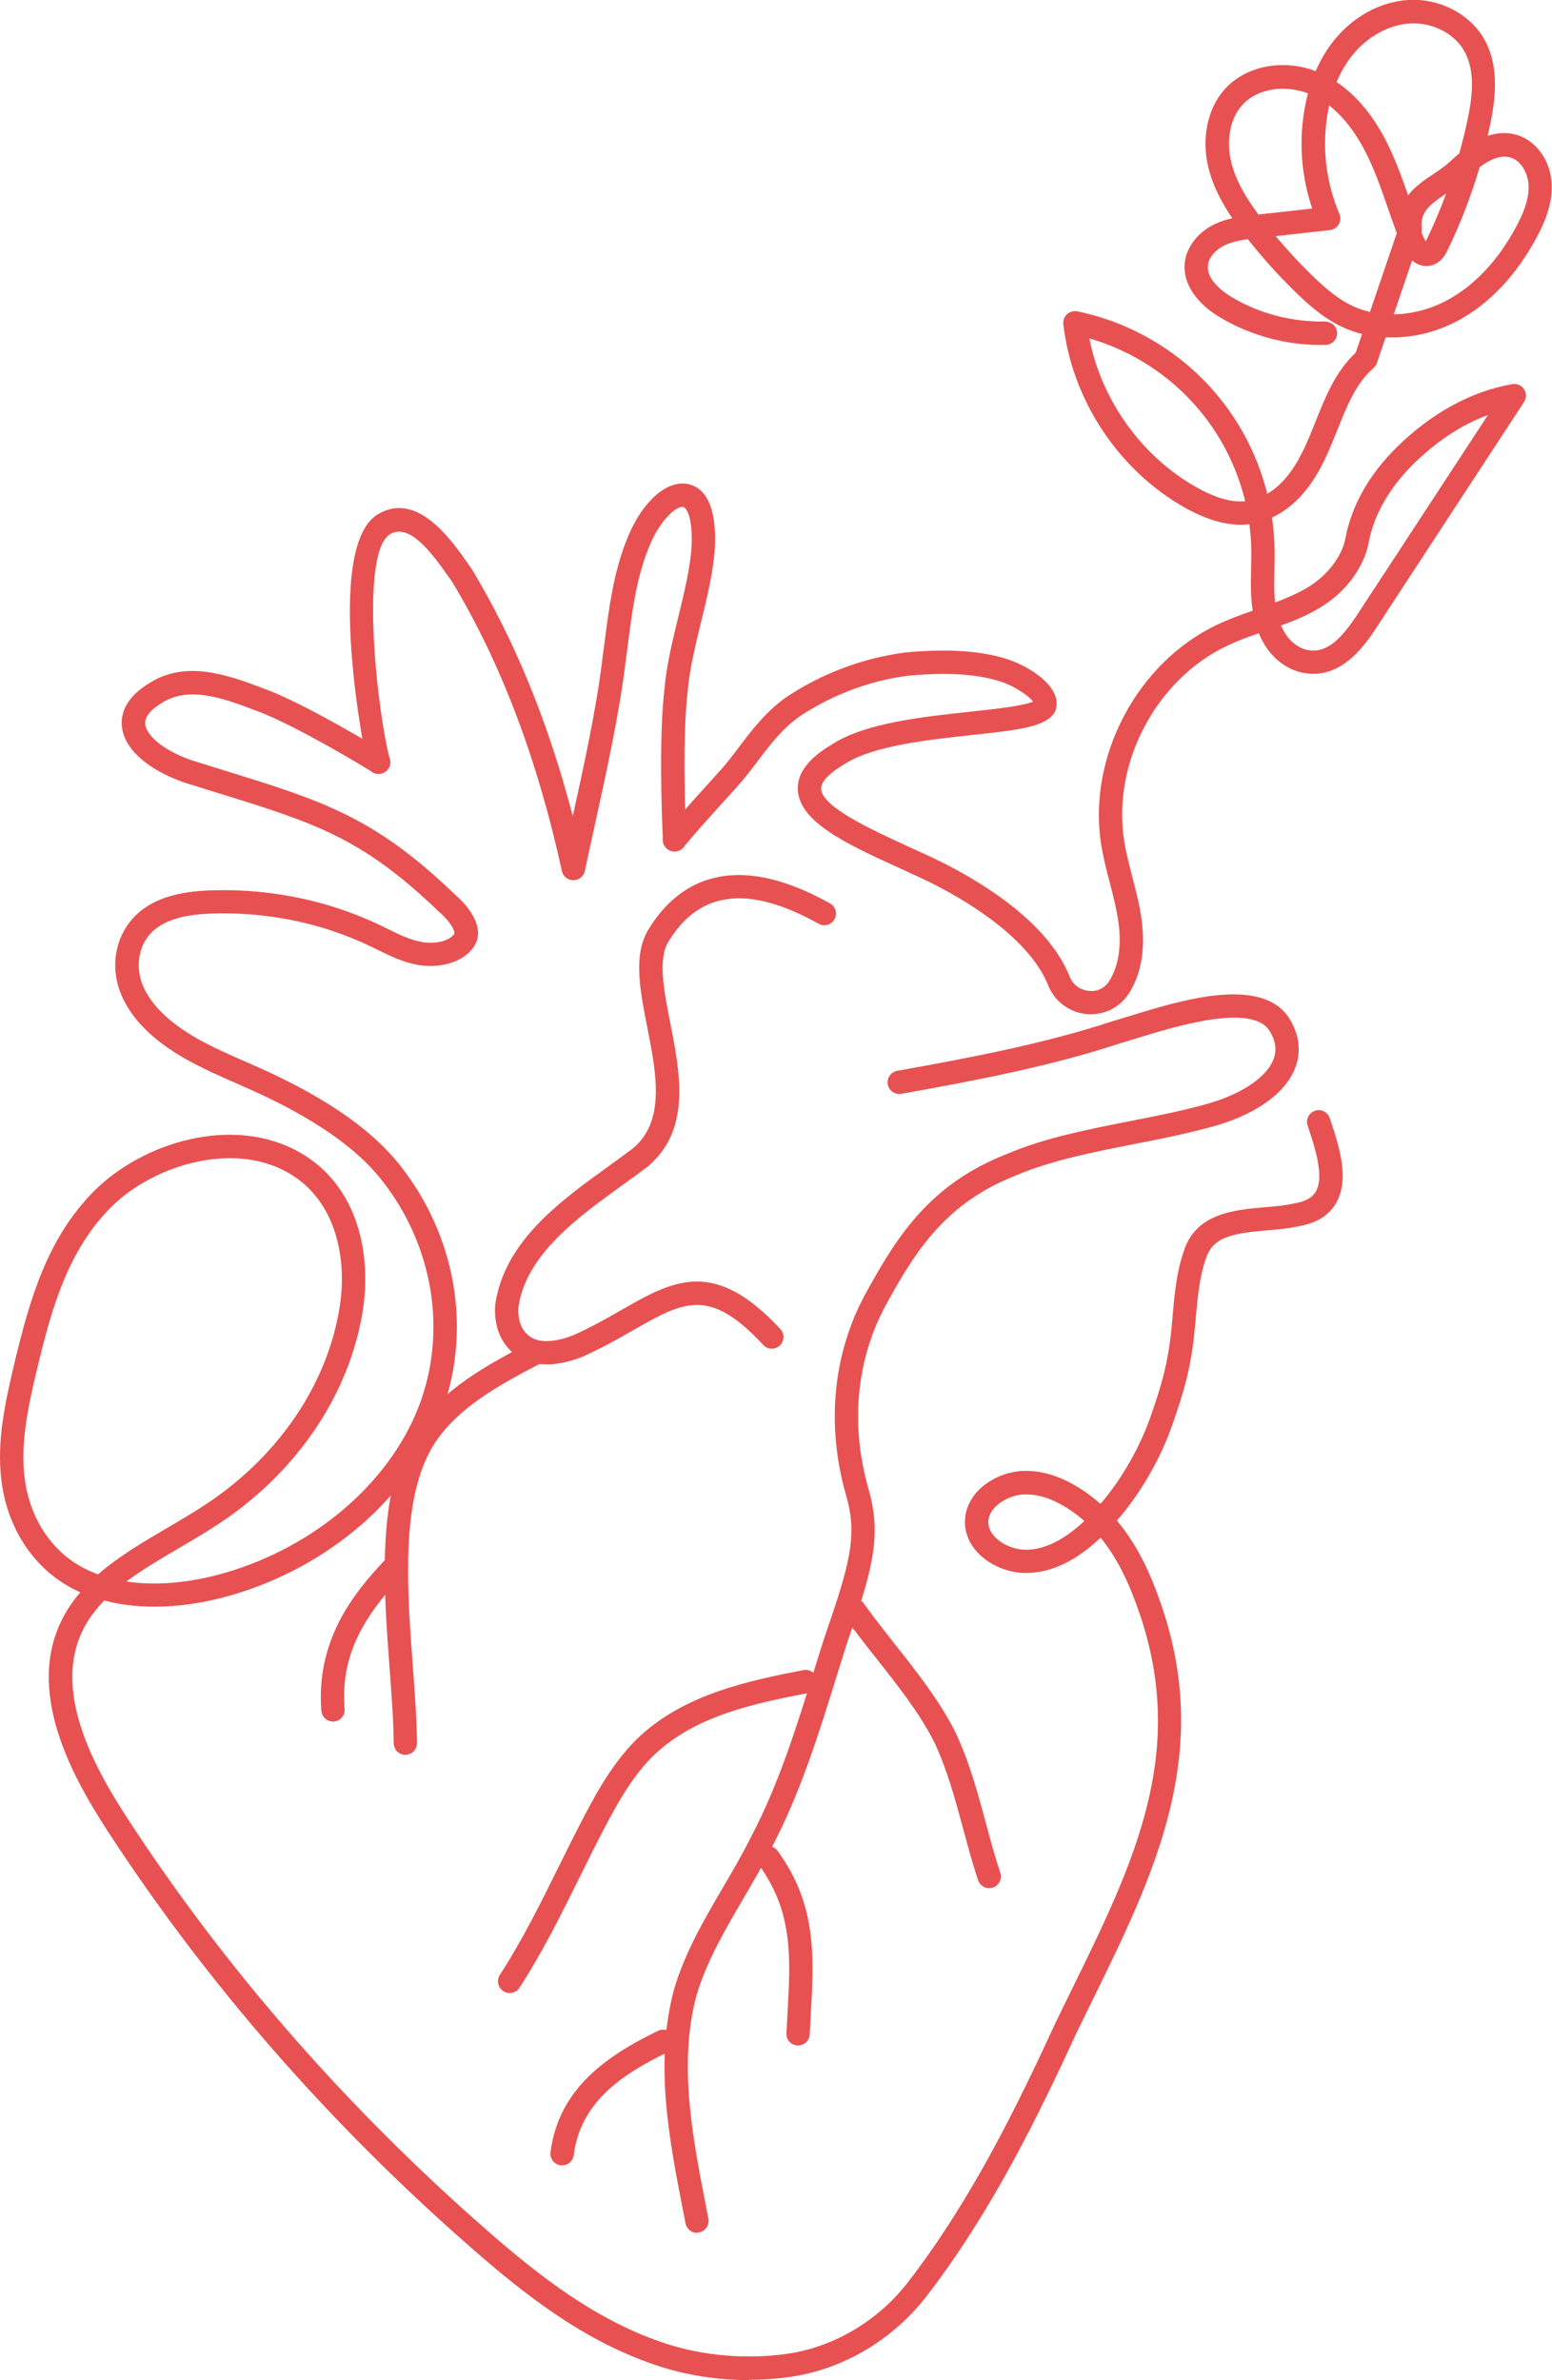 <svg xmlns="http://www.w3.org/2000/svg" id="Layer_1" data-name="Layer 1" viewBox="0 0 243.61 373.52"><defs><style>      .cls-1 {        fill: #e85151;        stroke-width: 0px;      }    </style></defs><path class="cls-1" d="M90,138.12c-.13,0-.25-.01-.38-.04-.99-.21-1.62-1.18-1.41-2.17.46-2.18.98-4.52,1.51-6.97,1.83-8.31,3.91-17.73,4.82-25.45l.37-2.79c.68-5.28,1.39-10.73,3.38-15.77,2.27-5.98,6.27-9.68,9.71-8.96,2.1.43,4.53,2.5,4.22,9.91-.25,3.86-1.24,7.9-2.19,11.8-.89,3.63-1.8,7.39-2.1,10.88-.84,7.26-.38,19.55-.22,23.15.04,1.01-.74,1.87-1.75,1.91-.99.04-1.87-.74-1.91-1.75-.21-4.7-.61-16.41.24-23.67.31-3.72,1.26-7.62,2.18-11.38.96-3.93,1.86-7.64,2.09-11.13.2-4.73-.9-6.04-1.3-6.13-.95-.24-3.74,1.92-5.55,6.69-1.84,4.64-2.51,9.86-3.16,14.91l-.37,2.79c-.93,7.86-3.02,17.38-4.87,25.78-.53,2.43-1.05,4.77-1.51,6.93-.18.86-.94,1.46-1.79,1.46Z"></path><path class="cls-1" d="M171.28,159.18c-.24,0-.49-.01-.74-.04-2.72-.27-5.02-2-6.01-4.5-2.1-5.3-8.3-10.85-17.47-15.63-1.78-.91-3.81-1.84-5.88-2.78-8.07-3.68-15.69-7.15-15.95-12.26-.13-2.63,1.67-5,5.53-7.25,5.11-3.27,14.25-4.25,21.59-5.04,3.58-.38,8.39-.9,9.81-1.59-.45-.62-2.51-2.28-5.07-3.12-3.58-1.19-8.49-1.5-14.61-.92-8.17,1.05-14.27,4.54-17.17,6.52-2.66,1.96-4.46,4.33-6.36,6.85-1.07,1.41-2.17,2.86-3.45,4.26l-1.77,1.96c-2.17,2.4-4.42,4.87-6.45,7.33-.64.78-1.8.89-2.58.24-.78-.64-.89-1.8-.24-2.58,2.08-2.52,4.35-5.02,6.55-7.45l1.78-1.97c1.18-1.28,2.18-2.61,3.24-4.01,1.98-2.61,4.02-5.32,7.16-7.63,5.54-3.78,12.22-6.31,18.88-7.17,6.68-.64,12.11-.27,16.17,1.09,2.87.95,6.31,3.12,7.3,5.44.54,1.25.3,2.25.01,2.86-1.44,2.23-5.17,2.72-12.82,3.54-6.96.75-15.62,1.68-20.07,4.52-2.51,1.47-3.83,2.86-3.78,3.94.15,2.88,8.04,6.48,13.81,9.11,2.12.97,4.2,1.92,6.04,2.86,10.1,5.27,16.73,11.33,19.19,17.54.49,1.24,1.6,2.06,2.97,2.2,1.3.16,2.49-.42,3.18-1.47,2.02-3.15,1.86-7.21,1.37-10.08-.3-1.8-.76-3.55-1.24-5.41-.5-1.93-1.02-3.93-1.35-5.98-2.19-13.76,5.66-28.61,18.26-34.55,1.81-.85,3.69-1.53,5.52-2.18-.35-2.21-.3-4.43-.25-6.61.02-.97.04-1.94.03-2.9-.02-1.36-.13-2.71-.3-4.05-3.09.35-6.44-.52-10.24-2.67-10.36-5.89-17.62-16.9-18.96-28.74-.07-.58.15-1.16.59-1.56.43-.39,1.03-.55,1.61-.44,8.62,1.78,16.45,6.49,22.05,13.26,3.72,4.49,6.36,9.76,7.76,15.38,1.31-.78,2.54-1.92,3.6-3.37,1.73-2.35,2.89-5.24,4-8.03,1.54-3.85,3.12-7.82,6.28-10.75l1-2.94c-1.12-.28-2.19-.66-3.22-1.15-2.92-1.39-5.31-3.53-7.44-5.63-2.58-2.53-5.03-5.25-7.27-8.1-1.3.18-2.57.45-3.67.98-1.47.71-2.49,1.95-2.6,3.15-.23,2.38,2.66,4.34,3.91,5.07,4.32,2.54,9.45,3.83,14.48,3.72,1.04.06,1.86.77,1.89,1.78s-.77,1.86-1.78,1.89c-5.71.17-11.53-1.33-16.44-4.22-3.92-2.3-6-5.43-5.7-8.58.23-2.49,2.01-4.83,4.64-6.11.92-.45,1.88-.75,2.83-.97-1.62-2.37-3.01-4.96-3.73-7.85-1.16-4.62-.18-9.38,2.56-12.41,3.3-3.66,9.11-4.77,14.25-2.82.78-1.78,1.74-3.4,2.88-4.82,3.03-3.76,7.27-6.07,11.64-6.34,4.86-.32,9.69,2.17,11.95,6.16,2.43,4.29,1.75,9.49.89,13.55-.12.54-.24,1.08-.36,1.62,1.41-.49,2.91-.62,4.46-.19,3.1.86,5.4,4.01,5.59,7.67.17,3.25-1.16,6.2-2.34,8.41-3.17,5.94-7.45,10.47-12.39,13.11-3.56,1.91-7.52,2.79-11.33,2.6l-1.37,4.03c-.11.31-.29.58-.54.8-2.74,2.37-4.16,5.92-5.66,9.68-1.2,3-2.44,6.11-4.45,8.84-1.65,2.24-3.65,3.93-5.82,4.94.24,1.66.38,3.33.41,5.02.02,1.01,0,2.03-.03,3.04-.04,1.82-.08,3.58.11,5.27,1.86-.7,3.64-1.46,5.28-2.47,2.98-1.83,5.24-4.82,5.76-7.62.94-5.09,3.74-10.04,8.09-14.31,5.45-5.35,11.7-8.76,18.1-9.87.71-.13,1.45.19,1.84.8.4.61.4,1.4,0,2.01l-22.99,35.13c-1.78,2.72-5.48,8.41-11.47,7.41-2.8-.47-5.33-2.46-6.76-5.35-.15-.3-.29-.61-.41-.91-1.71.6-3.35,1.2-4.93,1.95-11.18,5.27-18.14,18.45-16.2,30.65.3,1.87.77,3.7,1.27,5.63.48,1.85.98,3.77,1.31,5.73.86,5.09.24,9.33-1.85,12.58-1.36,2.08-3.57,3.25-5.95,3.25ZM201.08,98.16c.07.17.16.35.24.52.9,1.83,2.42,3.09,4.07,3.36,3,.48,5.29-1.96,7.8-5.8l20.37-31.11c-4.1,1.5-8.01,4.07-11.68,7.67-2.65,2.61-6.03,6.87-7.05,12.37-.71,3.83-3.56,7.69-7.44,10.07-2.01,1.24-4.16,2.14-6.31,2.93ZM170.99,53.1c1.9,9.67,8.13,18.44,16.71,23.32,2.98,1.69,5.49,2.44,7.75,2.24-1.25-5.18-3.67-10.06-7.1-14.19-4.51-5.44-10.6-9.42-17.37-11.37ZM221.65,40.87l-2.88,8.46c2.8-.04,5.71-.78,8.36-2.2,4.3-2.3,8.07-6.31,10.89-11.61.95-1.79,2.04-4.14,1.91-6.49-.09-1.78-1.12-3.83-2.9-4.33-1.52-.42-3.18.35-4.77,1.52-1.31,4.44-2.98,8.77-4.99,12.93-.3.63-.93,1.95-2.37,2.43-1.14.38-2.28.1-3.25-.71ZM200.23,37.06c1.74,2.08,3.59,4.08,5.52,5.97,1.92,1.88,4.02,3.78,6.46,4.94.89.43,1.84.75,2.83.98l4.21-12.37c-.5-1.33-.97-2.67-1.43-4.01-.89-2.57-1.81-5.22-2.97-7.68-1.72-3.66-3.8-6.45-6.21-8.33-.17.75-.31,1.52-.41,2.32-.66,4.99.04,10.06,2.01,14.69.23.53.19,1.14-.1,1.64-.29.5-.81.83-1.38.9l-8.52.95ZM223.13,36.49c.07.17.14.34.21.52.16.38.33.67.47.85.04-.08.09-.17.14-.29,1.13-2.35,2.15-4.75,3.05-7.2-2.63,1.76-4.11,2.89-3.85,5.53.02.19,0,.39-.04.58ZM201.39,13.92c-2.51,0-4.88.88-6.39,2.55-1.92,2.13-2.59,5.6-1.72,9.06.74,2.96,2.4,5.65,4.25,8.14l8.44-.94c-1.55-4.6-2.04-9.5-1.4-14.33.17-1.29.42-2.55.75-3.74-1.28-.49-2.63-.73-3.94-.73ZM209.8,12.88c3.34,2.23,6.15,5.73,8.36,10.45,1.12,2.4,2.02,4.89,2.86,7.33,1.11-1.44,2.63-2.45,3.99-3.36.92-.61,1.79-1.2,2.5-1.86.5-.46,1.01-.93,1.55-1.37.47-1.69.89-3.39,1.26-5.1.78-3.64,1.32-7.79-.49-10.98-1.59-2.79-5.04-4.51-8.54-4.31-3.3.21-6.67,2.07-9.01,4.98-.99,1.23-1.82,2.64-2.48,4.21Z"></path><path class="cls-1" d="M89.99,138.12c-.84,0-1.6-.58-1.79-1.44-3.9-17.72-9.53-32.54-17.19-45.32l-.35-.49c-3-4.32-6.43-8.8-9.42-7.04-4.83,2.81-2.03,27.94-.05,35.32.26.98-.32,1.98-1.3,2.24-.98.29-1.98-.32-2.24-1.3-.09-.33-7.12-34.26,1.74-39.43,6.15-3.58,11.45,4.03,14.29,8.12l.41.59c7.94,13.23,13.71,28.41,17.69,46.52.22.99-.41,1.97-1.4,2.18-.13.03-.27.04-.4.04Z"></path><path class="cls-1" d="M100.58,183.42c-.52,0-1.04-.22-1.4-.65-.65-.77-.56-1.93.21-2.58,5.09-4.31,3.63-11.76,2.21-18.96-1.16-5.9-2.26-11.47.23-15.43,4.13-6.76,12.44-12.97,28.45-4.03.89.5,1.2,1.61.71,2.49-.5.88-1.61,1.2-2.49.71-10.97-6.12-18.67-5.22-23.55,2.76-1.72,2.74-.76,7.62.25,12.78,1.55,7.86,3.3,16.76-3.43,22.47-.34.29-.76.43-1.18.43Z"></path><path class="cls-1" d="M85.77,214.12c-1.75,0-3.28-.44-4.59-1.3-2.48-1.71-3.7-4.57-3.45-8.08,1.44-9.91,10.13-16.19,17.8-21.72,1.35-.98,2.68-1.94,3.94-2.89.8-.61,1.95-.46,2.57.35.61.81.46,1.95-.35,2.57-1.27.97-2.63,1.95-4.01,2.95-7.08,5.11-15.1,10.91-16.31,19.14-.09,1.39.14,3.46,1.86,4.65,1.48.98,3.76.9,6.74-.24,2.76-1.22,5.18-2.6,7.52-3.94,8.14-4.65,14.56-8.31,25,2.97.69.74.64,1.9-.1,2.59-.74.68-1.9.64-2.59-.1-8.46-9.14-12.48-6.85-20.49-2.27-2.31,1.32-4.93,2.82-7.94,4.14-2.07.8-3.94,1.19-5.61,1.19Z"></path><path class="cls-1" d="M155.26,296.31c-.77,0-1.48-.49-1.74-1.25-.86-2.58-1.6-5.31-2.31-7.96-1.26-4.67-2.56-9.49-4.61-13.79-2.3-4.52-5.69-8.8-8.96-12.94-1.69-2.13-3.43-4.34-5.03-6.58-.59-.82-.4-1.97.43-2.56.83-.58,1.97-.39,2.56.43,1.56,2.18,3.24,4.31,4.92,6.44,3.38,4.28,6.88,8.7,9.37,13.59,2.22,4.64,3.57,9.63,4.87,14.46.73,2.71,1.42,5.27,2.25,7.75.32.96-.2,2-1.16,2.32-.19.06-.39.1-.58.1Z"></path><path class="cls-1" d="M109.4,350.41c-.86,0-1.63-.61-1.8-1.49l-.37-1.92c-2.21-11.32-4.48-23.02-1.5-34.54,1.68-5.89,4.76-11.15,7.74-16.23,1.52-2.59,3.09-5.28,4.42-7.96,4.35-8.27,7.18-17.37,9.91-26.17.55-1.77,1.1-3.54,1.67-5.31,3.94-11.36,5.15-15.86,3.37-22-3.24-11.2-2.1-22.6,3.21-32.11l.28-.5c4.7-8.5,9.91-16.51,21.86-21.14,5.77-2.46,12.6-3.8,19.2-5.1,3.72-.73,7.56-1.49,11.05-2.42,5.88-1.47,10.25-4.23,11.43-7.21.6-1.51.38-3.03-.68-4.66-2.92-4.21-14.69-.58-21.02,1.37l-2.39.73c-10.91,3.58-22.45,5.79-34.3,7.91-.98.16-1.95-.48-2.13-1.48-.18-1,.49-1.95,1.48-2.13,11.72-2.1,23.12-4.27,33.85-7.8l2.41-.73c8.23-2.54,20.67-6.38,25.15.09,1.72,2.66,2.07,5.43,1.04,8.04-1.66,4.19-6.73,7.62-13.93,9.41-3.58.96-7.48,1.73-11.26,2.47-6.42,1.26-13.05,2.57-18.53,4.9-10.87,4.21-15.68,11.64-20.04,19.53l-.28.5c-4.83,8.65-5.85,19.05-2.89,29.3,2.17,7.47.42,13.12-3.42,24.17-.54,1.72-1.09,3.48-1.64,5.24-2.78,8.95-5.66,18.22-10.15,26.75-1.37,2.76-2.97,5.49-4.52,8.14-2.86,4.89-5.82,9.95-7.36,15.34-2.76,10.66-.56,21.96,1.56,32.87l.37,1.92c.19,1-.46,1.96-1.45,2.15-.12.02-.24.04-.35.04Z"></path><path class="cls-1" d="M80,312.77c-.34,0-.69-.1-1-.3-.85-.55-1.09-1.69-.54-2.54,3.49-5.37,6.42-11.28,9.24-16.99,1.26-2.54,2.51-5.07,3.81-7.56,2.44-4.68,5.42-10,9.84-13.72,6.83-5.75,15.61-7.81,24.75-9.56.97-.2,1.95.46,2.15,1.45.19.99-.46,1.95-1.45,2.15-8.98,1.73-16.92,3.58-23.08,8.77-3.91,3.29-6.67,8.24-8.95,12.62-1.29,2.46-2.53,4.97-3.77,7.48-2.87,5.81-5.85,11.81-9.46,17.37-.35.54-.94.83-1.54.83Z"></path><path class="cls-1" d="M63.63,275.39c-1.01,0-1.82-.81-1.83-1.81-.03-3.49-.33-7.46-.64-11.66-.95-12.79-2.04-27.28,3.61-36.81,4.37-7.08,11.87-10.99,18.49-14.44.9-.47,2-.12,2.47.78.47.9.12,2.01-.78,2.47-6.2,3.23-13.22,6.89-17.04,13.08-5.05,8.51-4.01,22.39-3.1,34.64.32,4.26.62,8.29.65,11.89.01,1.01-.8,1.84-1.81,1.85h-.02Z"></path><path class="cls-1" d="M52.27,270.17c-.95,0-1.75-.73-1.83-1.69-.83-10.81,4.7-18.16,10.22-23.91.7-.73,1.86-.76,2.59-.05.73.7.75,1.86.05,2.59-7.13,7.43-9.79,13.54-9.21,21.1.08,1.01-.68,1.89-1.69,1.97-.05,0-.1,0-.14,0Z"></path><path class="cls-1" d="M88.23,339.82c-.08,0-.15,0-.23-.01-1.01-.13-1.72-1.04-1.59-2.05,1.28-10.2,9.26-15.36,16.9-19.06.91-.44,2.01-.06,2.45.85.44.91.06,2.01-.85,2.45-7.09,3.43-13.8,7.78-14.85,16.21-.12.93-.91,1.61-1.82,1.61Z"></path><path class="cls-1" d="M125.27,321.01h-.09c-1.01-.05-1.79-.91-1.74-1.92l.16-2.9c.51-9.01.91-16.13-4.51-23.57-.59-.82-.41-1.97.4-2.56.82-.59,1.96-.42,2.56.4,6.19,8.5,5.73,16.58,5.2,25.93l-.15,2.87c-.05.98-.86,1.74-1.83,1.74Z"></path><path class="cls-1" d="M117.57,373.52c-4.78,0-9.58-.72-13.96-2.13-11.54-3.7-20.95-11.04-29.4-18.42-22.5-19.64-41.82-41.77-57.42-65.78-6.08-9.35-13.33-23.12-6.14-34.66.58-.93,1.24-1.81,1.95-2.64-.84-.38-1.64-.8-2.4-1.27-5.56-3.42-9.2-9.44-10.01-16.53-.67-5.91.53-11.67,2.05-18.05,2.4-10.08,5.17-19.75,12.57-27.16,7.59-7.59,21.68-11.94,32.13-6.09,9.42,5.28,11.35,16.27,10.02,24.8-2.04,13.03-10.13,25.15-22.22,33.28-2.11,1.42-4.37,2.75-6.56,4.03-2.96,1.73-5.83,3.42-8.34,5.29,4.61.7,9.96.25,15.54-1.38,14.05-4.1,25.66-14.06,30.31-25.98,4.61-11.83,2.32-25.58-5.98-35.89-3.66-4.54-9.44-8.7-17.69-12.69-1.59-.77-3.22-1.48-4.84-2.2-2.68-1.18-5.44-2.39-8.03-3.85-5.14-2.91-8.56-6.32-10.14-10.15-2.08-5.03-.56-10.61,3.7-13.56,3.4-2.36,7.92-2.72,11.03-2.78,9.06-.21,18,1.7,25.9,5.47l1.18.58c1.8.89,3.5,1.72,5.34,2.06,2.15.4,4.3-.12,5.12-1.22.24-.32-.38-1.79-2.48-3.61-12-11.54-19.48-13.86-34.4-18.48-1.77-.55-3.63-1.12-5.6-1.75-5.74-2.03-9.33-5.3-9.67-8.76-.18-1.82.43-4.48,4.4-6.85,5.44-3.42,11.68-1.47,17.59.81,4.74,1.6,14.13,6.91,19.27,10.09.86.53,1.13,1.66.6,2.52-.54.86-1.66,1.13-2.52.6-4.8-2.97-14.1-8.24-18.59-9.76-5.34-2.06-10.39-3.66-14.43-1.13-1.31.78-2.8,1.98-2.66,3.36.16,1.6,2.45,3.96,7.19,5.64,1.91.6,3.77,1.18,5.52,1.72,14.98,4.64,23.23,7.19,35.79,19.27,3.58,3.1,4.67,6.24,2.93,8.53-1.93,2.55-5.77,3.15-8.71,2.61-2.34-.43-4.34-1.42-6.29-2.38l-1.15-.56c-7.38-3.53-15.73-5.31-24.24-5.12-2.63.06-6.43.34-9.02,2.13-3.3,2.29-3.56,6.35-2.4,9.15,1.26,3.05,4.14,5.86,8.55,8.36,2.43,1.37,5.11,2.55,7.7,3.68,1.67.73,3.34,1.47,4.97,2.26,8.74,4.24,14.94,8.72,18.95,13.69,9.12,11.33,11.63,26.47,6.54,39.52-5.05,12.96-17.58,23.76-32.7,28.17-7.27,2.12-14.26,2.39-20.06.87-.98,1.01-1.86,2.09-2.59,3.26-6.08,9.76.57,22.21,6.1,30.72,15.42,23.72,34.51,45.6,56.75,65.01,8.16,7.12,17.21,14.19,28.11,17.69,5.85,1.88,12.52,2.42,18.78,1.54,7.39-1.05,14.36-5.19,19.11-11.37,10-13,17.14-27.75,23.05-40.56l2.48-5.08c9.81-19.99,18.29-37.26,10.66-59.36-1.27-3.67-3.05-8.05-6.05-11.72-3.71,3.5-7.33,5.31-11.06,5.53-2.85.19-5.85-.91-7.87-2.81-1.54-1.46-2.38-3.31-2.37-5.21.03-4.68,4.86-7.91,9.36-7.99.07,0,.13,0,.2,0,3.56,0,7.24,1.52,10.94,4.52.27.21.53.44.78.66,3.3-3.85,6.08-8.67,7.84-13.64,1.09-3.09,2.18-6.42,2.74-9.79.38-1.98.56-3.98.74-6.1.3-3.4.62-6.91,1.78-10.18,1.89-5.9,7.87-6.42,12.67-6.84,1.64-.14,3.18-.27,4.52-.58,1.81-.29,2.91-.89,3.48-1.84,1.41-2.33-.12-6.96-1.13-10.02l-.13-.38c-.32-.96.2-2,1.16-2.32.96-.33,2,.2,2.32,1.16l.13.38c1.3,3.92,3.08,9.3.78,13.07-1.15,1.9-3.15,3.09-5.92,3.53-1.48.34-3.22.49-4.9.63-5.19.45-8.42.97-9.51,4.36-1.03,2.89-1.31,6.02-1.61,9.33-.19,2.12-.38,4.3-.78,6.42-.61,3.61-1.75,7.12-2.89,10.37-1.97,5.58-5.02,10.82-8.72,15.06,3.53,4.17,5.55,9.1,6.96,13.19,8.12,23.54-1.09,42.31-10.83,62.17l-2.46,5.03c-5.98,12.96-13.24,27.93-23.46,41.23-5.33,6.93-13.17,11.58-21.5,12.77-2.12.3-4.28.45-6.45.45ZM36.09,181.76c-6.97,0-14.23,3.25-18.68,7.71-6.73,6.74-9.33,15.87-11.6,25.42-1.44,6.04-2.58,11.47-1.98,16.79.67,5.95,3.69,10.99,8.28,13.82,1.01.62,2.11,1.15,3.28,1.58,3.23-2.83,7.12-5.11,10.93-7.34,2.14-1.26,4.35-2.55,6.37-3.91,11.24-7.56,18.76-18.78,20.64-30.8,1.14-7.31-.41-16.67-8.19-21.04-2.76-1.55-5.88-2.23-9.06-2.23ZM161.03,234.52h-.14c-2.65.04-5.74,1.95-5.76,4.34,0,1.12.66,1.99,1.23,2.53,1.28,1.21,3.26,1.92,5.12,1.81,2.82-.17,5.68-1.65,8.73-4.51-.18-.16-.37-.32-.56-.47-3.03-2.46-5.93-3.7-8.63-3.7Z"></path></svg>